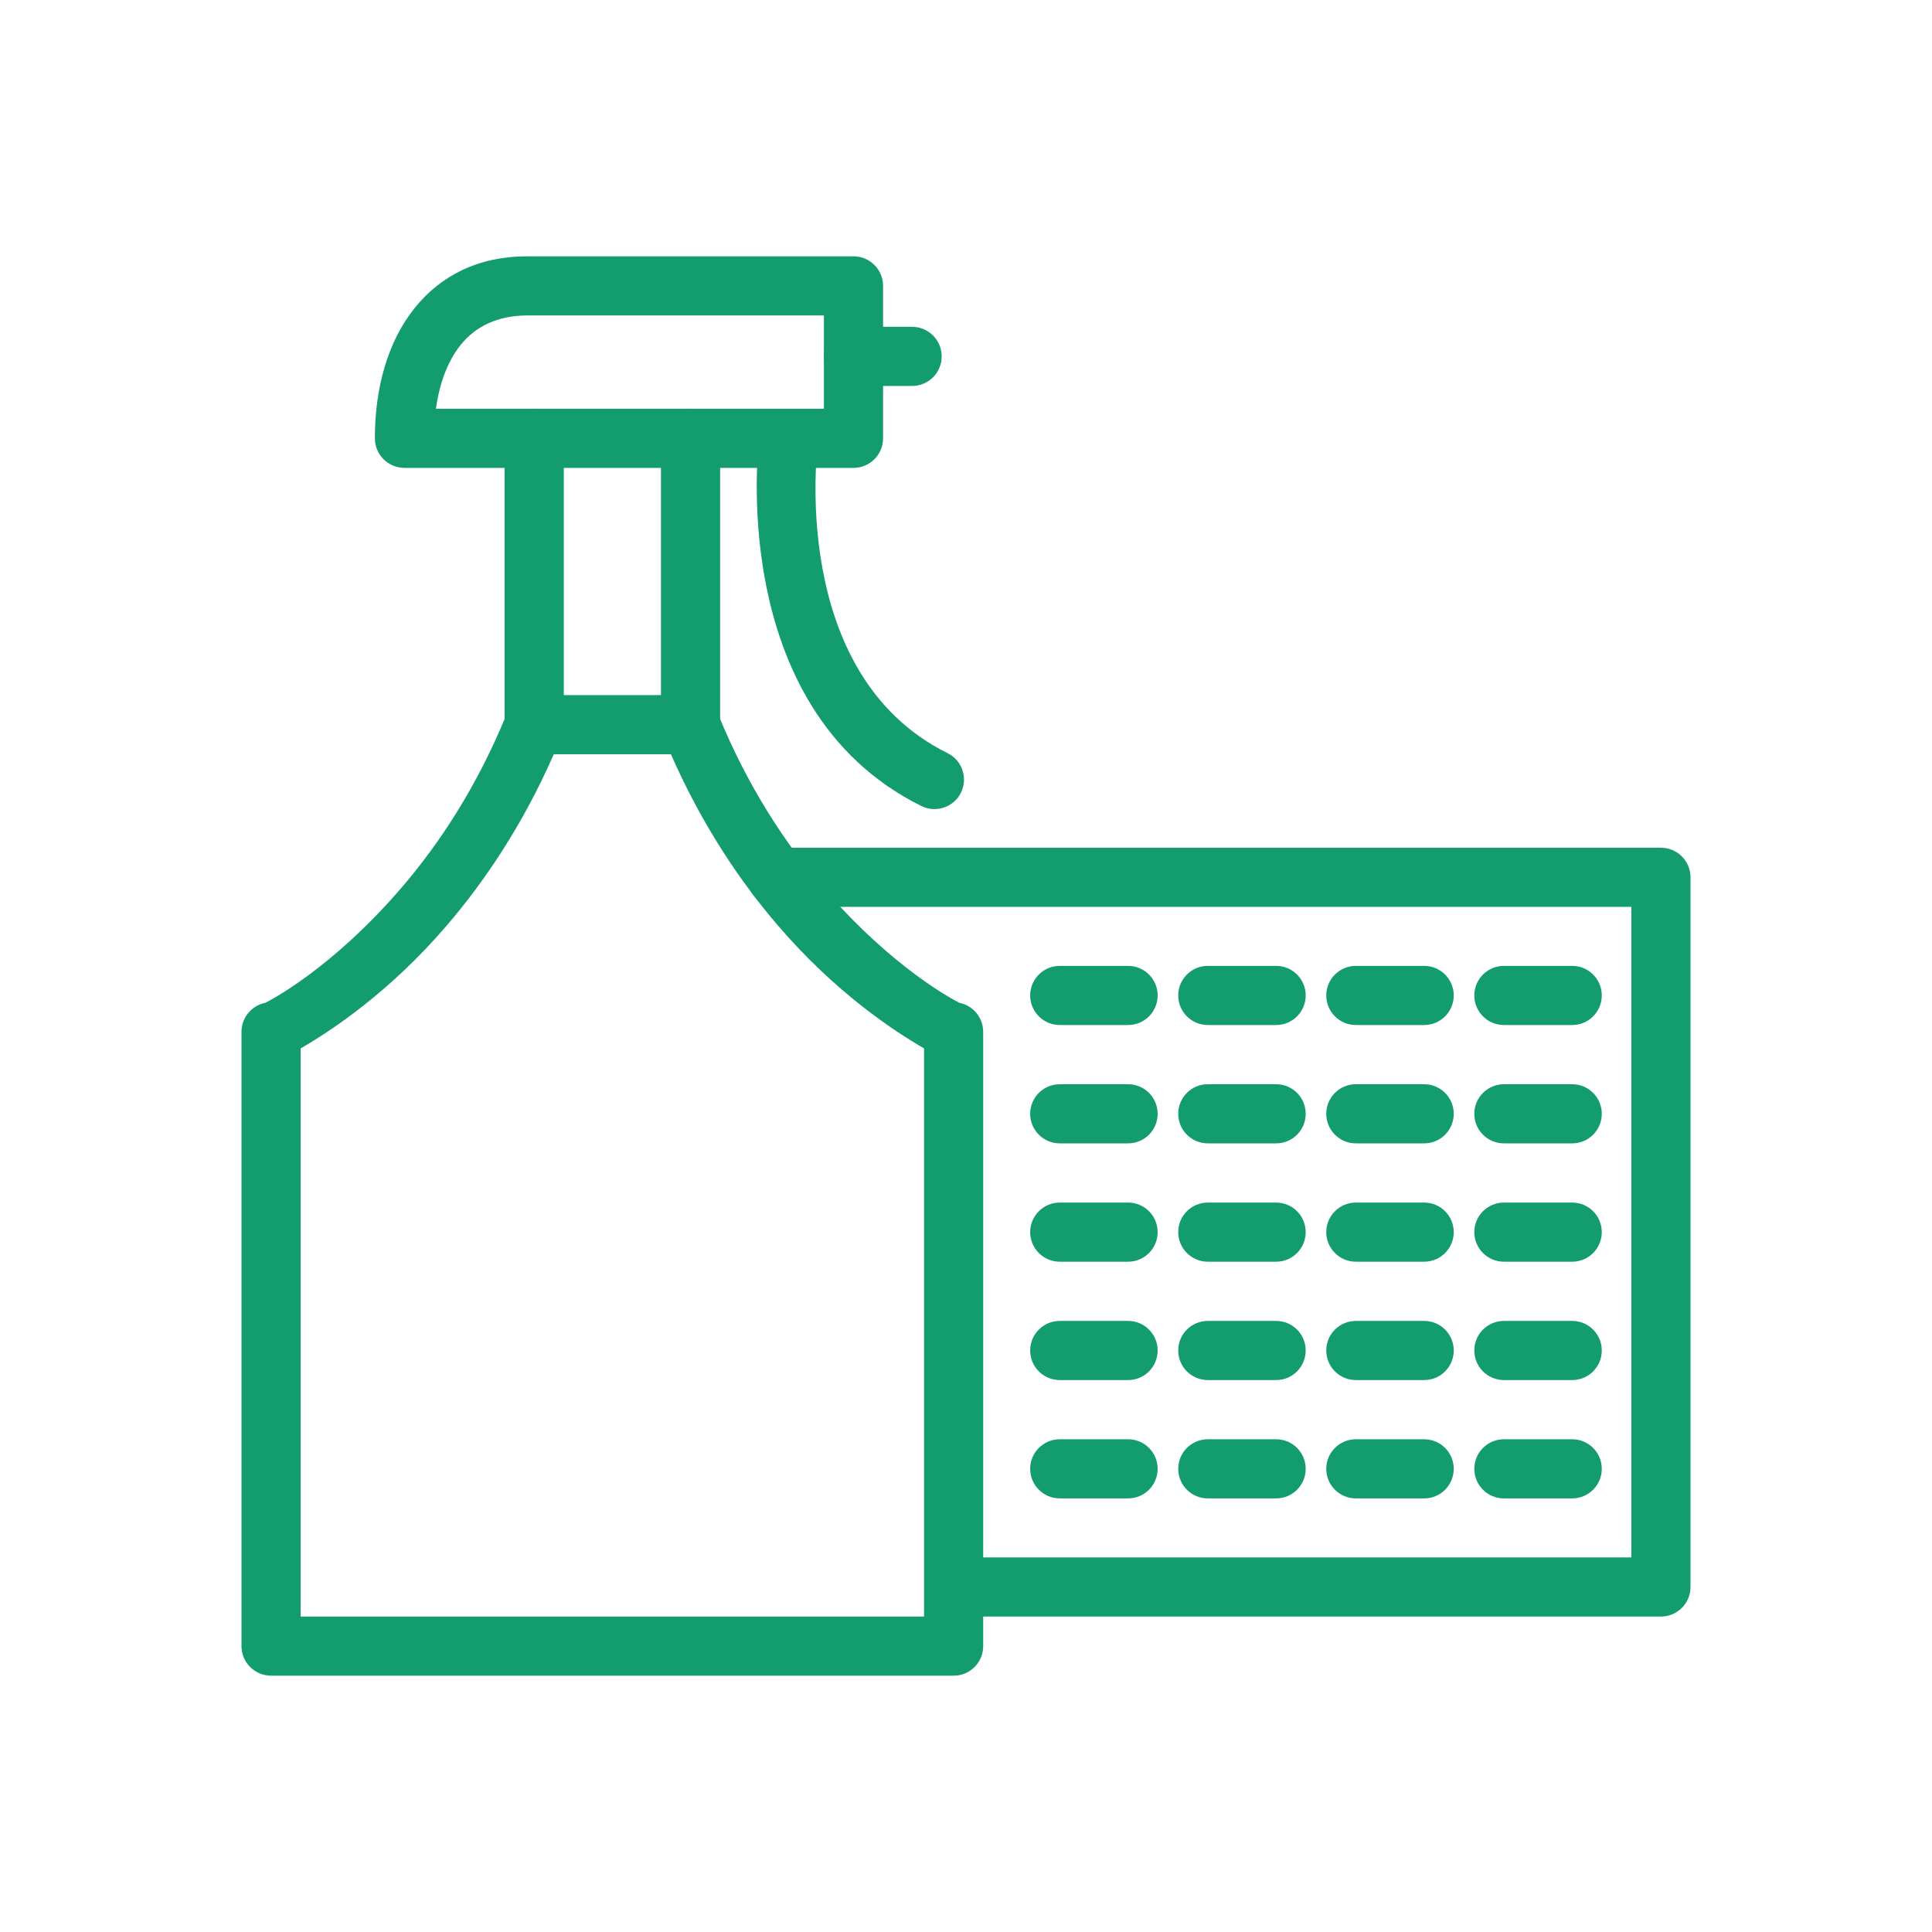 <svg width="51" height="51" viewBox="0 0 51 51" fill="none" xmlns="http://www.w3.org/2000/svg">
<path d="M20.508 22.378C20.076 22.378 19.727 22.727 19.727 23.158C19.727 23.589 20.076 23.939 20.508 23.939H43.064V41.112H25.287C24.856 41.112 24.506 41.462 24.506 41.893C24.506 42.324 24.856 42.673 25.287 42.673H43.844C44.276 42.673 44.625 42.324 44.625 41.893V23.158C44.625 22.727 44.276 22.378 43.844 22.378H20.508L20.508 22.378Z" fill="#139C6D"/>
<path d="M27.975 25.497C27.544 25.497 27.194 25.846 27.194 26.277C27.194 26.709 27.544 27.058 27.975 27.058H29.779C30.21 27.058 30.559 26.709 30.559 26.277C30.559 25.846 30.21 25.497 29.779 25.497H27.975V25.497Z" fill="#139C6D"/>
<path d="M31.883 25.497C31.452 25.497 31.102 25.846 31.102 26.277C31.102 26.709 31.452 27.058 31.883 27.058H33.687C34.118 27.058 34.467 26.709 34.467 26.277C34.467 25.846 34.118 25.497 33.687 25.497H31.883V25.497Z" fill="#139C6D"/>
<path d="M35.791 25.497C35.36 25.497 35.01 25.846 35.01 26.277C35.01 26.709 35.36 27.058 35.791 27.058H37.595C38.026 27.058 38.375 26.709 38.375 26.277C38.375 25.846 38.026 25.497 37.595 25.497H35.791V25.497Z" fill="#139C6D"/>
<path d="M39.699 25.497C39.268 25.497 38.918 25.846 38.918 26.277C38.918 26.709 39.268 27.058 39.699 27.058H41.502C41.934 27.058 42.283 26.709 42.283 26.277C42.283 25.846 41.934 25.497 41.502 25.497H39.699V25.497Z" fill="#139C6D"/>
<path d="M27.975 28.621C27.544 28.621 27.194 28.97 27.194 29.401C27.194 29.833 27.544 30.182 27.975 30.182H29.779C30.21 30.182 30.559 29.833 30.559 29.401C30.559 28.97 30.21 28.621 29.779 28.621H27.975Z" fill="#139C6D"/>
<path d="M31.883 28.621C31.452 28.621 31.102 28.97 31.102 29.401C31.102 29.833 31.452 30.182 31.883 30.182H33.687C34.118 30.182 34.467 29.833 34.467 29.401C34.467 28.97 34.118 28.621 33.687 28.621H31.883Z" fill="#139C6D"/>
<path d="M35.791 28.621C35.36 28.621 35.01 28.97 35.01 29.401C35.01 29.833 35.36 30.182 35.791 30.182H37.595C38.026 30.182 38.375 29.833 38.375 29.401C38.375 28.97 38.026 28.621 37.595 28.621H35.791Z" fill="#139C6D"/>
<path d="M39.699 28.621C39.268 28.621 38.918 28.97 38.918 29.401C38.918 29.833 39.268 30.182 39.699 30.182H41.502C41.934 30.182 42.283 29.833 42.283 29.401C42.283 28.97 41.934 28.621 41.502 28.621H39.699Z" fill="#139C6D"/>
<path d="M27.975 31.745C27.544 31.745 27.194 32.094 27.194 32.525C27.194 32.956 27.544 33.306 27.975 33.306H29.779C30.21 33.306 30.559 32.956 30.559 32.525C30.559 32.094 30.21 31.745 29.779 31.745H27.975Z" fill="#139C6D"/>
<path d="M31.883 31.745C31.452 31.745 31.102 32.094 31.102 32.525C31.102 32.956 31.452 33.306 31.883 33.306H33.687C34.118 33.306 34.467 32.956 34.467 32.525C34.467 32.094 34.118 31.745 33.687 31.745H31.883Z" fill="#139C6D"/>
<path d="M35.791 31.745C35.36 31.745 35.01 32.094 35.01 32.525C35.01 32.956 35.36 33.306 35.791 33.306H37.595C38.026 33.306 38.375 32.956 38.375 32.525C38.375 32.094 38.026 31.745 37.595 31.745H35.791Z" fill="#139C6D"/>
<path d="M39.699 31.745C39.268 31.745 38.918 32.094 38.918 32.525C38.918 32.956 39.268 33.306 39.699 33.306H41.502C41.934 33.306 42.283 32.956 42.283 32.525C42.283 32.094 41.934 31.745 41.502 31.745H39.699Z" fill="#139C6D"/>
<path d="M27.975 34.869C27.544 34.869 27.194 35.218 27.194 35.649C27.194 36.081 27.544 36.43 27.975 36.43H29.779C30.21 36.43 30.559 36.081 30.559 35.649C30.559 35.218 30.21 34.869 29.779 34.869H27.975Z" fill="#139C6D"/>
<path d="M31.883 34.869C31.452 34.869 31.102 35.218 31.102 35.649C31.102 36.081 31.452 36.43 31.883 36.43H33.687C34.118 36.43 34.467 36.081 34.467 35.649C34.467 35.218 34.118 34.869 33.687 34.869H31.883Z" fill="#139C6D"/>
<path d="M35.791 34.869C35.36 34.869 35.01 35.218 35.01 35.649C35.01 36.081 35.36 36.43 35.791 36.43H37.595C38.026 36.43 38.375 36.081 38.375 35.649C38.375 35.218 38.026 34.869 37.595 34.869H35.791Z" fill="#139C6D"/>
<path d="M39.699 34.869C39.268 34.869 38.918 35.218 38.918 35.649C38.918 36.081 39.268 36.43 39.699 36.43H41.502C41.934 36.43 42.283 36.081 42.283 35.649C42.283 35.218 41.934 34.869 41.502 34.869H39.699Z" fill="#139C6D"/>
<path d="M27.975 37.993C27.544 37.993 27.194 38.342 27.194 38.773C27.194 39.205 27.544 39.554 27.975 39.554H29.779C30.21 39.554 30.559 39.205 30.559 38.773C30.559 38.342 30.21 37.993 29.779 37.993H27.975Z" fill="#139C6D"/>
<path d="M31.883 37.993C31.452 37.993 31.102 38.342 31.102 38.773C31.102 39.205 31.452 39.554 31.883 39.554H33.687C34.118 39.554 34.467 39.205 34.467 38.773C34.467 38.342 34.118 37.993 33.687 37.993H31.883Z" fill="#139C6D"/>
<path d="M35.791 37.993C35.36 37.993 35.01 38.342 35.01 38.773C35.01 39.205 35.36 39.554 35.791 39.554H37.595C38.026 39.554 38.375 39.205 38.375 38.773C38.375 38.342 38.026 37.993 37.595 37.993H35.791Z" fill="#139C6D"/>
<path d="M39.699 37.993C39.268 37.993 38.918 38.342 38.918 38.773C38.918 39.205 39.268 39.554 39.699 39.554H41.502C41.934 39.554 42.283 39.205 42.283 38.773C42.283 38.342 41.934 37.993 41.502 37.993H39.699Z" fill="#139C6D"/>
<path d="M13.92 6.766H22.53C22.961 6.766 23.311 7.115 23.311 7.546V11.57C23.311 12.002 22.961 12.351 22.53 12.351H10.677C10.246 12.351 9.896 12.002 9.896 11.57V11.57C9.896 10.235 10.238 9.009 10.95 8.126C11.63 7.283 12.614 6.766 13.921 6.766L13.92 6.766ZM21.749 8.327H13.92C13.131 8.327 12.55 8.621 12.163 9.102C11.816 9.533 11.6 10.118 11.508 10.79H21.749V8.327Z" fill="#139C6D"/>
<path d="M21.593 11.671C21.647 11.245 21.345 10.856 20.919 10.802C20.493 10.748 20.104 11.05 20.05 11.476C20.047 11.496 19.069 18.675 24.324 21.278C24.709 21.468 25.177 21.309 25.367 20.924C25.557 20.538 25.399 20.071 25.013 19.881C20.764 17.777 21.591 11.688 21.593 11.671L21.593 11.671Z" fill="#139C6D"/>
<path d="M7.936 42.673H24.393V27.675C23.565 27.199 22.027 26.173 20.531 24.426C19.538 23.268 18.532 21.781 17.711 19.911H14.618C13.797 21.781 12.791 23.268 11.798 24.426C10.302 26.173 8.764 27.199 7.936 27.675V42.673H7.936ZM25.173 44.234H7.156C6.725 44.234 6.375 43.885 6.375 43.454V27.238L6.375 27.226L6.375 27.222L6.376 27.208L6.376 27.202L6.377 27.189L6.377 27.183L6.378 27.167L6.378 27.164C6.395 26.983 6.474 26.82 6.594 26.696L6.596 26.694L6.607 26.683L6.611 26.679L6.62 26.67L6.625 26.665L6.633 26.658L6.64 26.652L6.647 26.646L6.656 26.638L6.66 26.634L6.672 26.625L6.674 26.623L6.687 26.614L6.69 26.611L6.701 26.603L6.705 26.6L6.716 26.593L6.721 26.59L6.733 26.582L6.737 26.579L6.747 26.573L6.754 26.568L6.762 26.564L6.771 26.558L6.777 26.555L6.79 26.548L6.792 26.547C6.856 26.513 6.926 26.488 7 26.473C7.109 26.419 8.76 25.579 10.615 23.414C11.59 22.276 12.582 20.785 13.365 18.872C13.472 18.567 13.761 18.349 14.102 18.349H18.212C18.525 18.343 18.825 18.528 18.95 18.836L18.227 19.13L18.95 18.837C19.735 20.767 20.733 22.269 21.714 23.414C23.569 25.579 25.22 26.419 25.329 26.473C25.685 26.545 25.954 26.86 25.954 27.238V27.238V43.454C25.954 43.885 25.604 44.234 25.173 44.234L25.173 44.234Z" fill="#139C6D"/>
<path d="M14.883 11.57C14.883 11.139 14.533 10.79 14.102 10.79C13.671 10.79 13.321 11.139 13.321 11.57V19.13C13.321 19.561 13.671 19.911 14.102 19.911C14.533 19.911 14.883 19.561 14.883 19.13V11.57V11.57Z" fill="#139C6D"/>
<path d="M19.009 11.57C19.009 11.139 18.66 10.79 18.229 10.79C17.798 10.79 17.448 11.139 17.448 11.57V19.13C17.448 19.561 17.798 19.911 18.229 19.911C18.66 19.911 19.009 19.561 19.009 19.13V11.57V11.57Z" fill="#139C6D"/>
<path d="M22.53 8.627C22.099 8.627 21.749 8.977 21.749 9.408C21.749 9.839 22.099 10.188 22.53 10.188H24.077C24.509 10.188 24.858 9.839 24.858 9.408C24.858 8.977 24.509 8.627 24.077 8.627H22.53Z" fill="#139C6D"/>
</svg>
